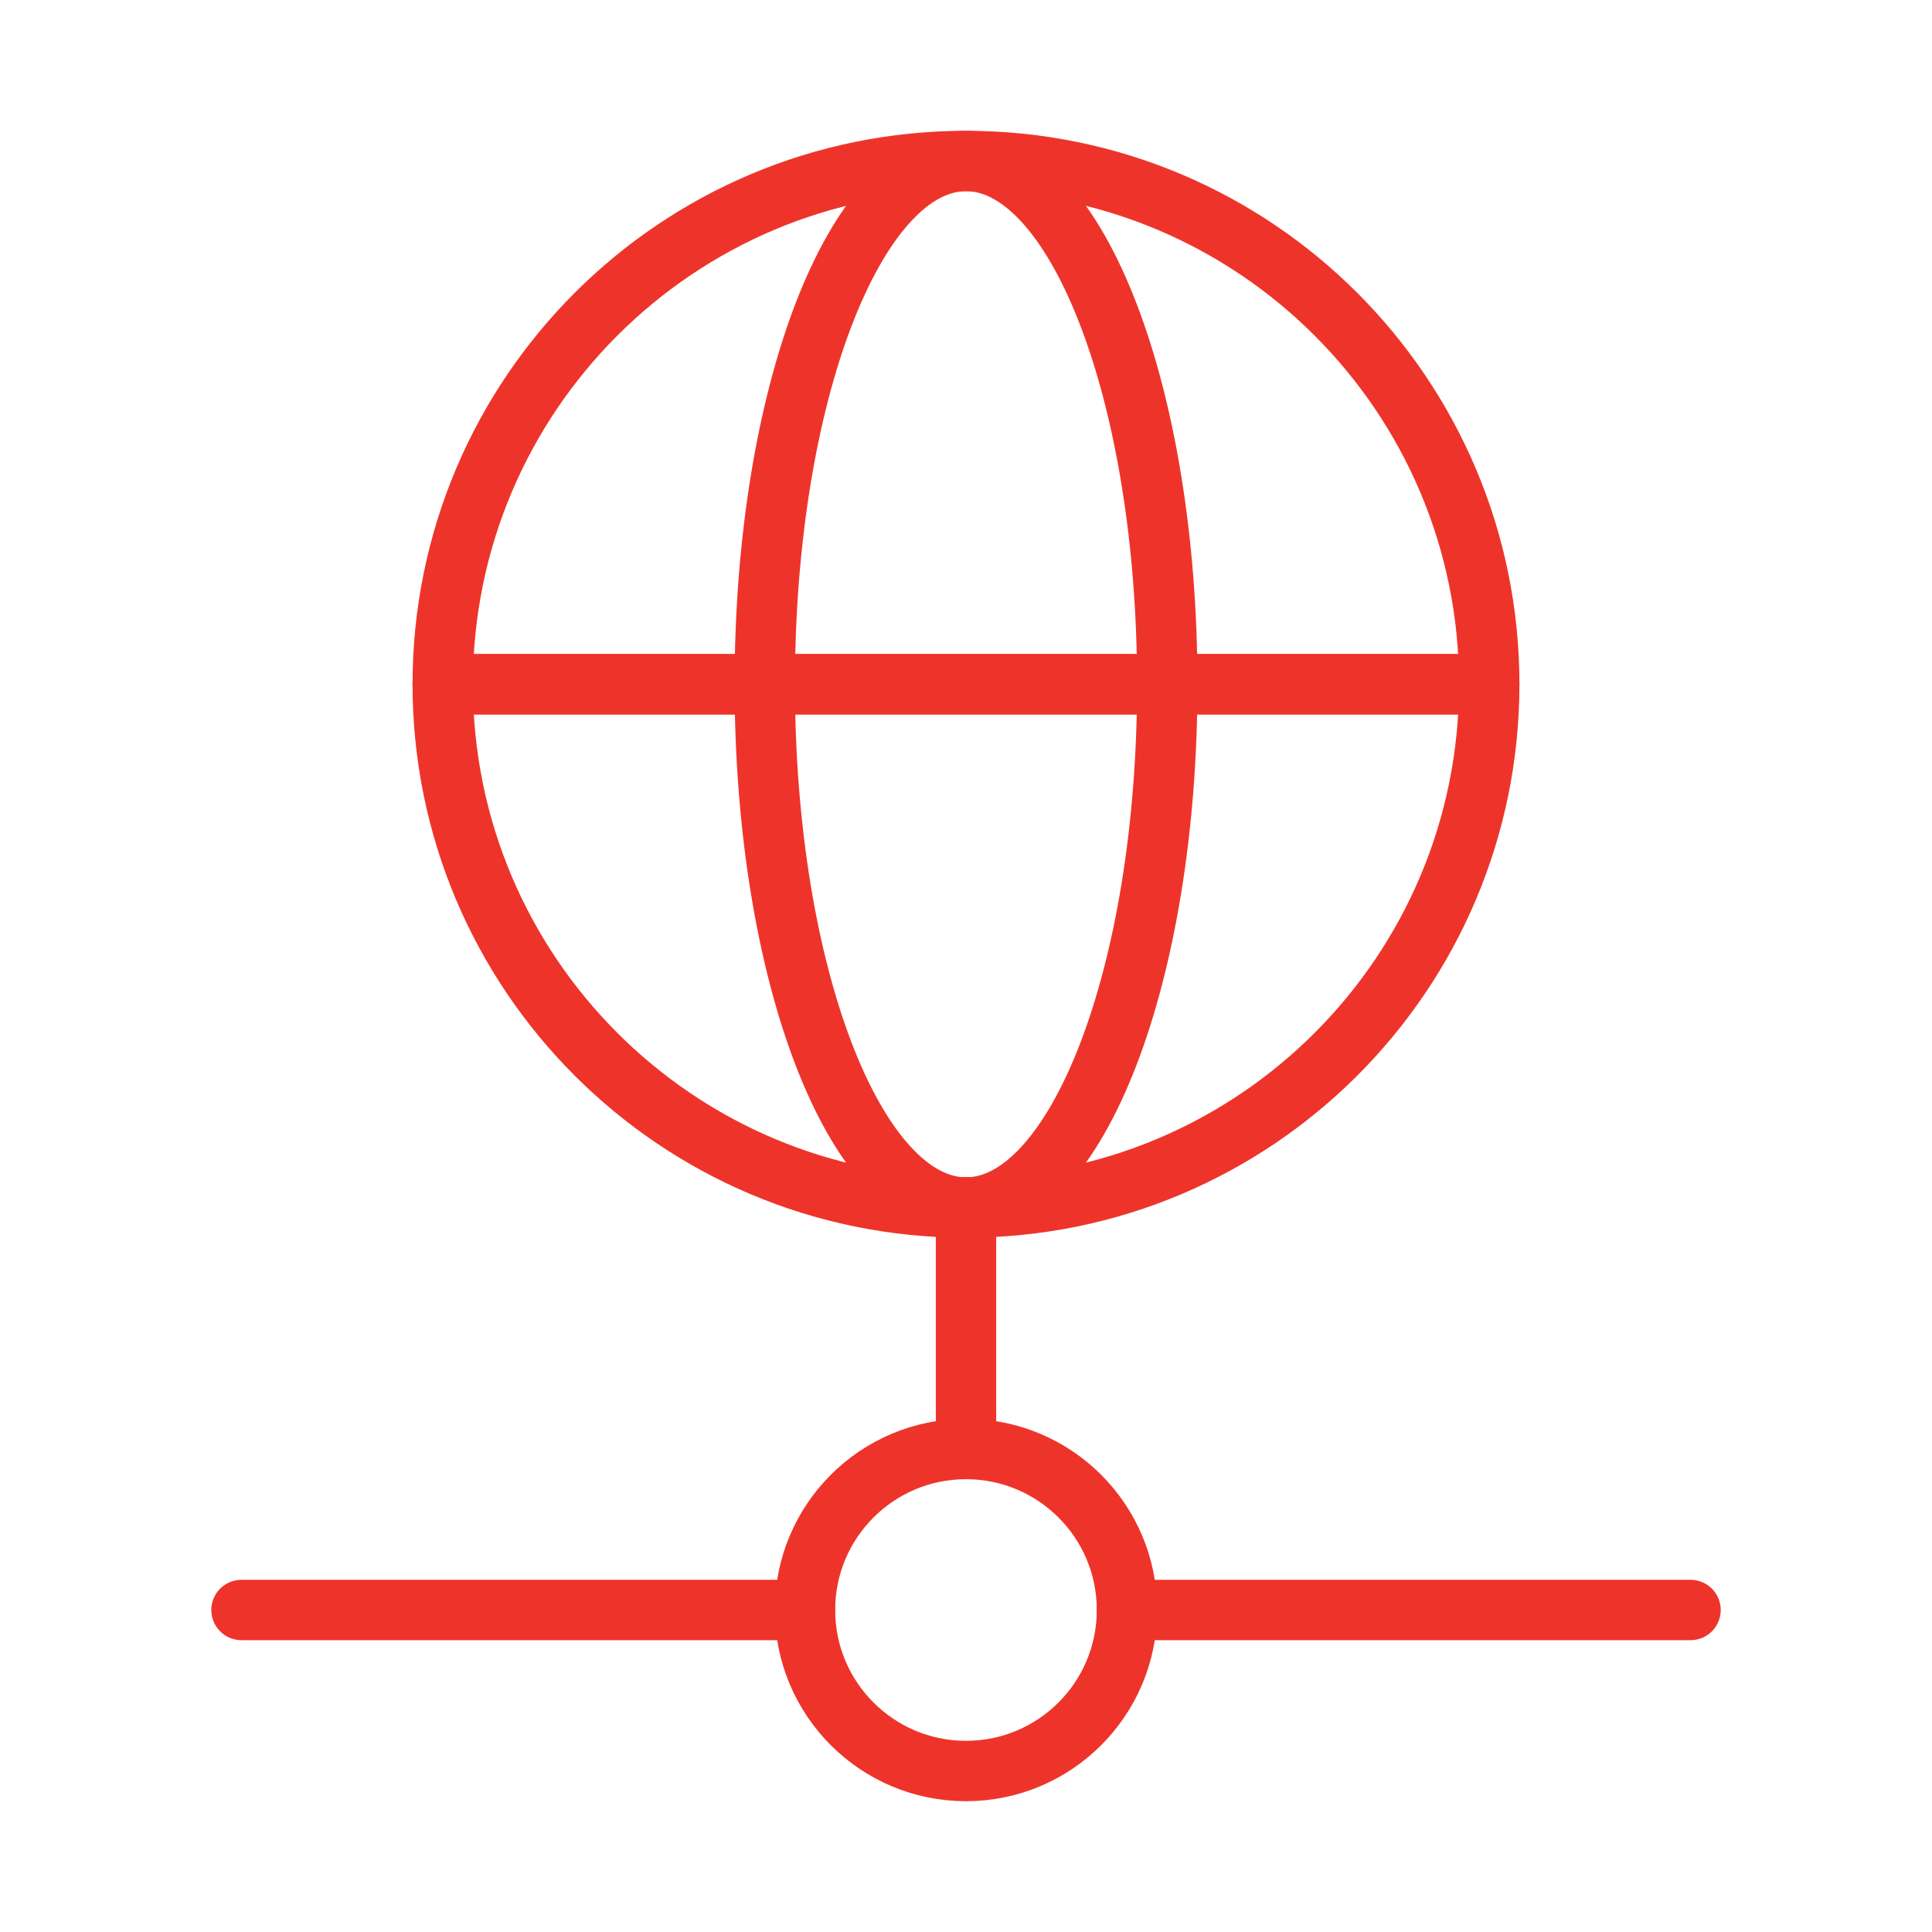 <svg width="64" height="64" viewBox="0 0 64 64" fill="none" xmlns="http://www.w3.org/2000/svg">
<path d="M32 48V40" stroke="#EE342A" stroke-width="2" stroke-linecap="round" stroke-linejoin="round"/>
<path d="M26.667 53.333H8" stroke="#EE342A" stroke-width="2" stroke-linecap="round" stroke-linejoin="round"/>
<path d="M37.334 53.333H56.001" stroke="#EE342A" stroke-width="2" stroke-linecap="round" stroke-linejoin="round"/>
<path d="M37.333 53.333C37.333 56.279 34.945 58.667 31.999 58.667C29.054 58.667 26.666 56.279 26.666 53.333C26.666 50.388 29.054 48 31.999 48C34.945 48 37.333 50.388 37.333 53.333Z" stroke="#EE342A" stroke-width="2" stroke-linecap="round" stroke-linejoin="round"/>
<path d="M49.333 22.667C49.333 32.239 41.572 40 31.999 40C22.426 40 14.666 32.239 14.666 22.667M49.333 22.667C49.333 13.094 41.572 5.333 31.999 5.333C22.426 5.333 14.666 13.094 14.666 22.667M49.333 22.667H14.666" stroke="#EE342A" stroke-width="2" stroke-linecap="round" stroke-linejoin="round"/>
<path d="M38.667 22.667C38.667 32.239 35.682 40 32.001 40C28.319 40 25.334 32.239 25.334 22.667C25.334 13.094 28.319 5.333 32.001 5.333C35.682 5.333 38.667 13.094 38.667 22.667Z" stroke="#EE342A" stroke-width="2" stroke-linecap="round" stroke-linejoin="round"/>
<path d="M49.333 22.667H14.666" stroke="#EE342A" stroke-width="2" stroke-linecap="round" stroke-linejoin="round"/>
</svg>
